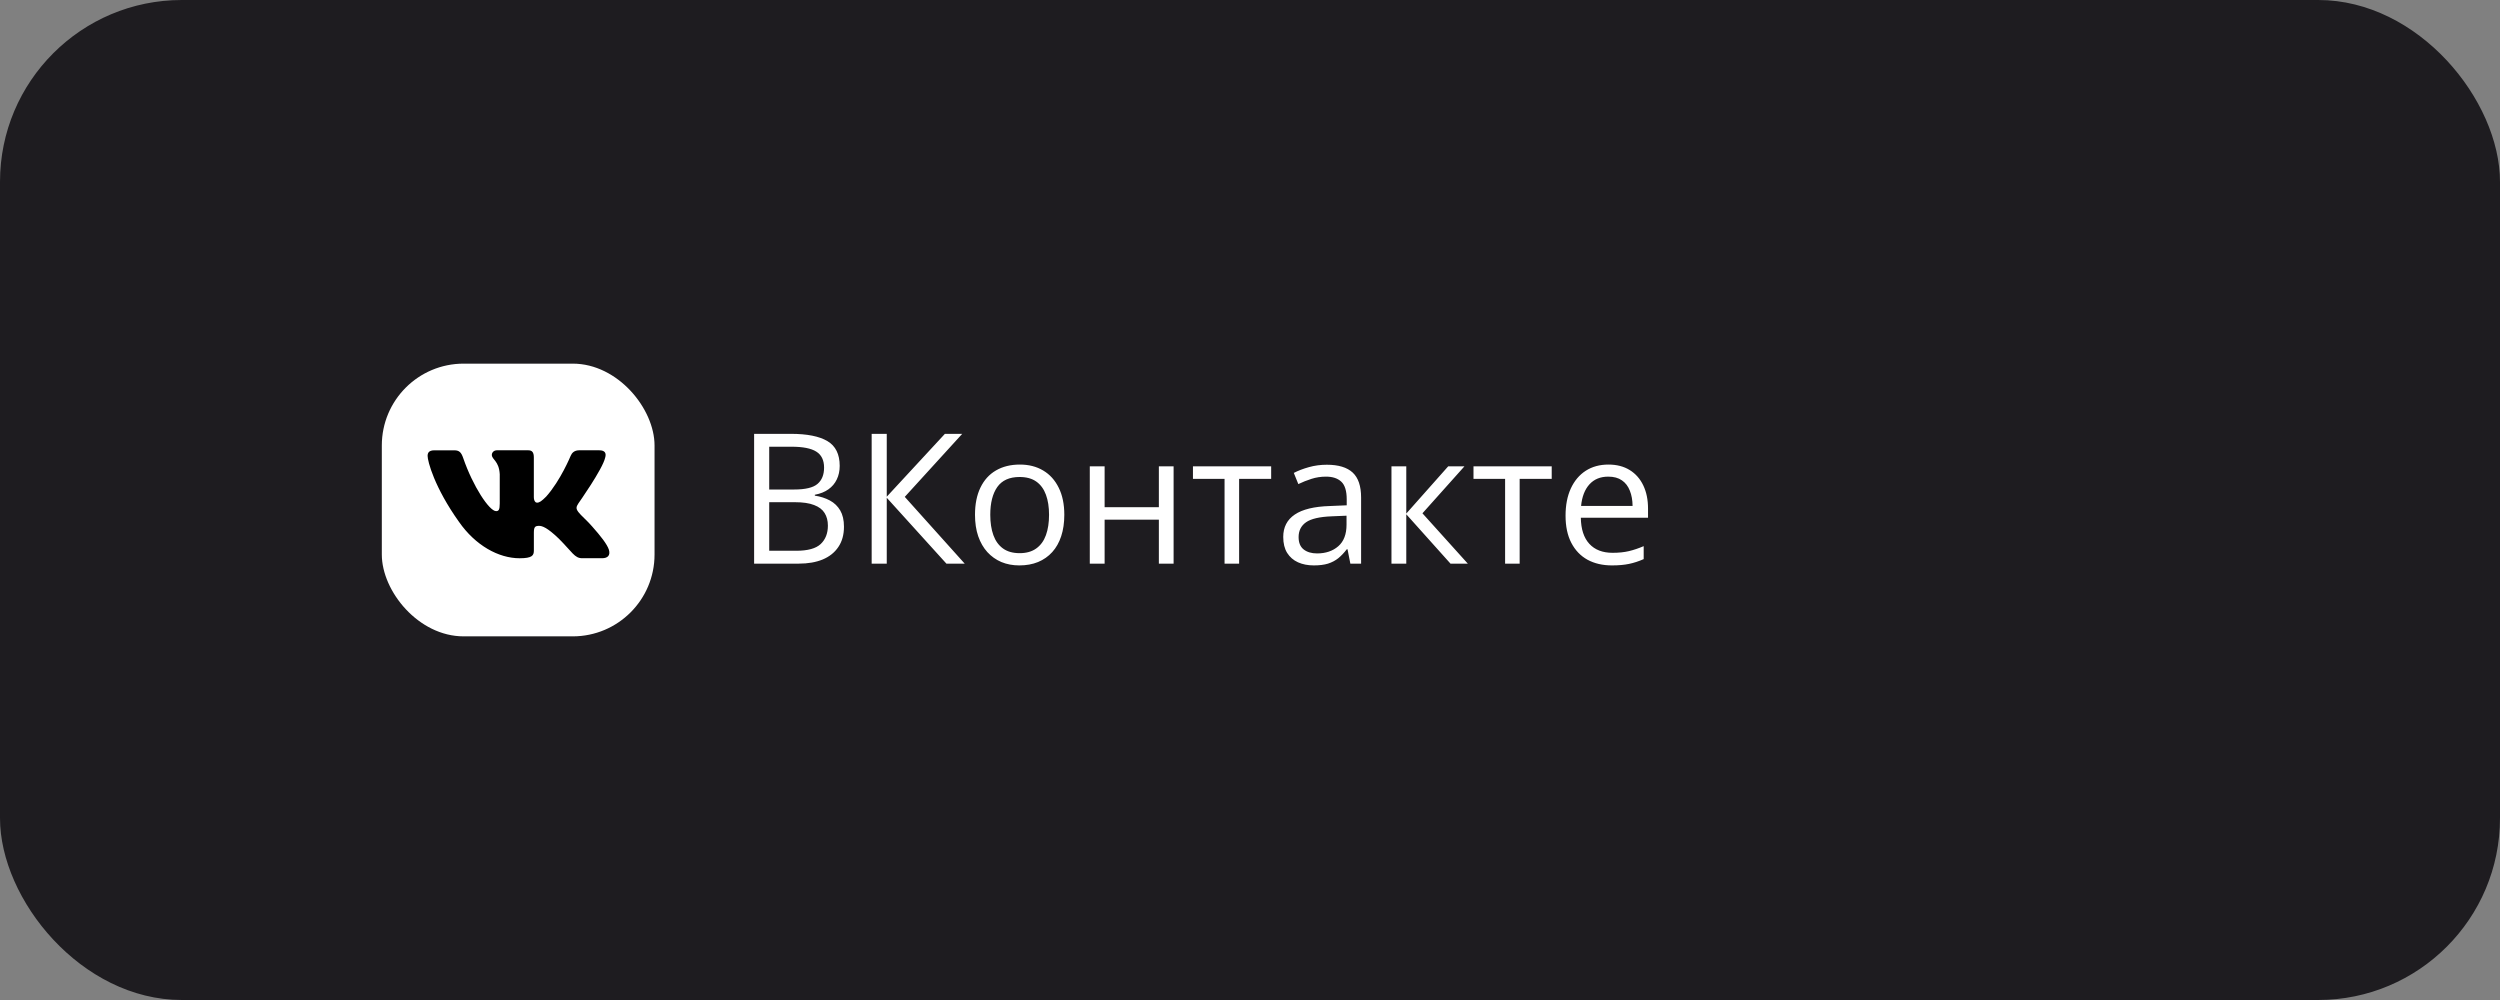 <?xml version="1.0" encoding="UTF-8"?> <svg xmlns="http://www.w3.org/2000/svg" width="275" height="110" viewBox="0 0 275 110" fill="none"><rect x="0" y="0" width="275" height="110" fill="#808080" stroke="none"/><rect width="275" height="110" rx="20" fill="#1E1C20"></rect><rect x="42" y="40" width="30" height="30" rx="9" fill="white"></rect><path fill-rule="evenodd" clip-rule="evenodd" d="M66.57 50.335C66.708 49.87 66.57 49.531 65.907 49.531H63.72C63.165 49.531 62.907 49.825 62.769 50.149C62.769 50.149 61.656 52.861 60.081 54.622C59.571 55.132 59.34 55.294 59.061 55.294C58.923 55.294 58.722 55.132 58.722 54.667V50.335C58.722 49.78 58.56 49.531 58.098 49.531H54.66C54.312 49.531 54.102 49.789 54.102 50.035C54.102 50.563 54.891 50.683 54.972 52.168V55.39C54.972 56.095 54.843 56.224 54.567 56.224C53.826 56.224 52.023 53.5 50.952 50.383C50.742 49.777 50.532 49.534 49.974 49.534H47.787C47.163 49.534 47.037 49.828 47.037 50.152C47.037 50.731 47.778 53.605 50.49 57.406C52.299 60.001 54.843 61.408 57.162 61.408C58.551 61.408 58.725 61.096 58.725 60.556V58.594C58.725 57.97 58.857 57.844 59.298 57.844C59.622 57.844 60.18 58.006 61.476 59.257C62.958 60.739 63.204 61.405 64.038 61.405H66.225C66.849 61.405 67.161 61.093 66.981 60.475C66.783 59.86 66.075 58.969 65.136 57.91C64.626 57.307 63.861 56.659 63.63 56.335C63.306 55.918 63.399 55.732 63.63 55.363C63.627 55.363 66.291 51.61 66.57 50.335Z" fill="black"></path><path d="M82.953 47.723H86.996C88.78 47.723 90.121 47.99 91.019 48.523C91.918 49.057 92.367 49.965 92.367 51.248C92.367 51.801 92.26 52.3 92.045 52.742C91.837 53.178 91.531 53.54 91.127 53.826C90.723 54.113 90.225 54.311 89.633 54.422V54.52C90.258 54.617 90.811 54.796 91.293 55.057C91.775 55.317 92.152 55.682 92.426 56.15C92.699 56.619 92.836 57.215 92.836 57.938C92.836 58.816 92.631 59.559 92.221 60.164C91.817 60.77 91.244 61.228 90.502 61.541C89.76 61.847 88.881 62 87.865 62H82.953V47.723ZM84.613 53.846H87.348C88.591 53.846 89.451 53.641 89.926 53.23C90.408 52.82 90.648 52.221 90.648 51.434C90.648 50.62 90.362 50.034 89.789 49.676C89.223 49.318 88.318 49.139 87.074 49.139H84.613V53.846ZM84.613 55.242V60.584H87.582C88.852 60.584 89.75 60.337 90.277 59.842C90.805 59.34 91.068 58.667 91.068 57.82C91.068 57.28 90.948 56.818 90.707 56.434C90.473 56.05 90.088 55.757 89.555 55.555C89.027 55.346 88.321 55.242 87.436 55.242H84.613ZM106.117 62H104.105L97.543 54.754V62H95.883V47.723H97.543V54.637L103.939 47.723H105.844L99.525 54.656L106.117 62ZM117.074 56.629C117.074 57.508 116.96 58.292 116.732 58.982C116.505 59.672 116.176 60.255 115.746 60.73C115.316 61.206 114.796 61.57 114.184 61.824C113.578 62.072 112.891 62.195 112.123 62.195C111.407 62.195 110.749 62.072 110.15 61.824C109.558 61.57 109.044 61.206 108.607 60.73C108.178 60.255 107.842 59.672 107.602 58.982C107.367 58.292 107.25 57.508 107.25 56.629C107.25 55.457 107.449 54.461 107.846 53.641C108.243 52.814 108.809 52.185 109.545 51.756C110.287 51.32 111.169 51.102 112.191 51.102C113.168 51.102 114.021 51.32 114.75 51.756C115.486 52.192 116.055 52.824 116.459 53.65C116.869 54.471 117.074 55.464 117.074 56.629ZM108.93 56.629C108.93 57.488 109.044 58.234 109.271 58.865C109.499 59.497 109.851 59.985 110.326 60.33C110.801 60.675 111.413 60.848 112.162 60.848C112.904 60.848 113.513 60.675 113.988 60.33C114.47 59.985 114.825 59.497 115.053 58.865C115.281 58.234 115.395 57.488 115.395 56.629C115.395 55.776 115.281 55.04 115.053 54.422C114.825 53.797 114.473 53.315 113.998 52.977C113.523 52.638 112.908 52.469 112.152 52.469C111.039 52.469 110.222 52.837 109.701 53.572C109.187 54.308 108.93 55.327 108.93 56.629ZM121.508 51.297V55.789H127.475V51.297H129.096V62H127.475V57.166H121.508V62H119.877V51.297H121.508ZM139.828 52.674H136.303V62H134.701V52.674H131.225V51.297H139.828V52.674ZM145.951 51.121C147.227 51.121 148.174 51.408 148.793 51.98C149.411 52.553 149.721 53.468 149.721 54.725V62H148.539L148.227 60.418H148.148C147.849 60.809 147.536 61.137 147.211 61.404C146.885 61.665 146.508 61.863 146.078 62C145.655 62.13 145.134 62.195 144.516 62.195C143.865 62.195 143.285 62.081 142.777 61.853C142.276 61.626 141.879 61.281 141.586 60.818C141.299 60.356 141.156 59.77 141.156 59.06C141.156 57.993 141.579 57.172 142.426 56.6C143.272 56.027 144.561 55.714 146.293 55.662L148.139 55.584V54.93C148.139 54.005 147.94 53.357 147.543 52.986C147.146 52.615 146.586 52.43 145.863 52.43C145.303 52.43 144.77 52.511 144.262 52.674C143.754 52.837 143.272 53.029 142.816 53.25L142.318 52.02C142.8 51.772 143.354 51.56 143.979 51.385C144.604 51.209 145.261 51.121 145.951 51.121ZM148.119 56.727L146.488 56.795C145.154 56.847 144.213 57.065 143.666 57.449C143.119 57.833 142.846 58.377 142.846 59.08C142.846 59.692 143.031 60.145 143.402 60.438C143.773 60.73 144.265 60.877 144.877 60.877C145.827 60.877 146.605 60.613 147.211 60.086C147.816 59.559 148.119 58.768 148.119 57.713V56.727ZM159.301 51.297H161.088L156.469 56.463L161.459 62H159.555L154.691 56.57V62H153.061V51.297H154.691V56.492L159.301 51.297ZM170.688 52.674H167.162V62H165.561V52.674H162.084V51.297H170.688V52.674ZM176.928 51.102C177.839 51.102 178.62 51.303 179.271 51.707C179.923 52.111 180.421 52.677 180.766 53.406C181.111 54.129 181.283 54.975 181.283 55.945V56.951H173.891C173.91 58.208 174.223 59.165 174.828 59.822C175.434 60.48 176.286 60.809 177.387 60.809C178.064 60.809 178.663 60.747 179.184 60.623C179.704 60.499 180.245 60.317 180.805 60.076V61.502C180.264 61.743 179.727 61.919 179.193 62.029C178.666 62.14 178.041 62.195 177.318 62.195C176.29 62.195 175.391 61.987 174.623 61.57C173.861 61.147 173.269 60.529 172.846 59.715C172.423 58.901 172.211 57.905 172.211 56.727C172.211 55.574 172.403 54.578 172.787 53.738C173.178 52.892 173.725 52.241 174.428 51.785C175.137 51.329 175.971 51.102 176.928 51.102ZM176.908 52.43C176.042 52.43 175.352 52.713 174.838 53.279C174.324 53.846 174.018 54.637 173.92 55.652H179.584C179.577 55.014 179.477 54.454 179.281 53.973C179.092 53.484 178.803 53.107 178.412 52.84C178.021 52.566 177.52 52.43 176.908 52.43Z" fill="white"></path></svg> 